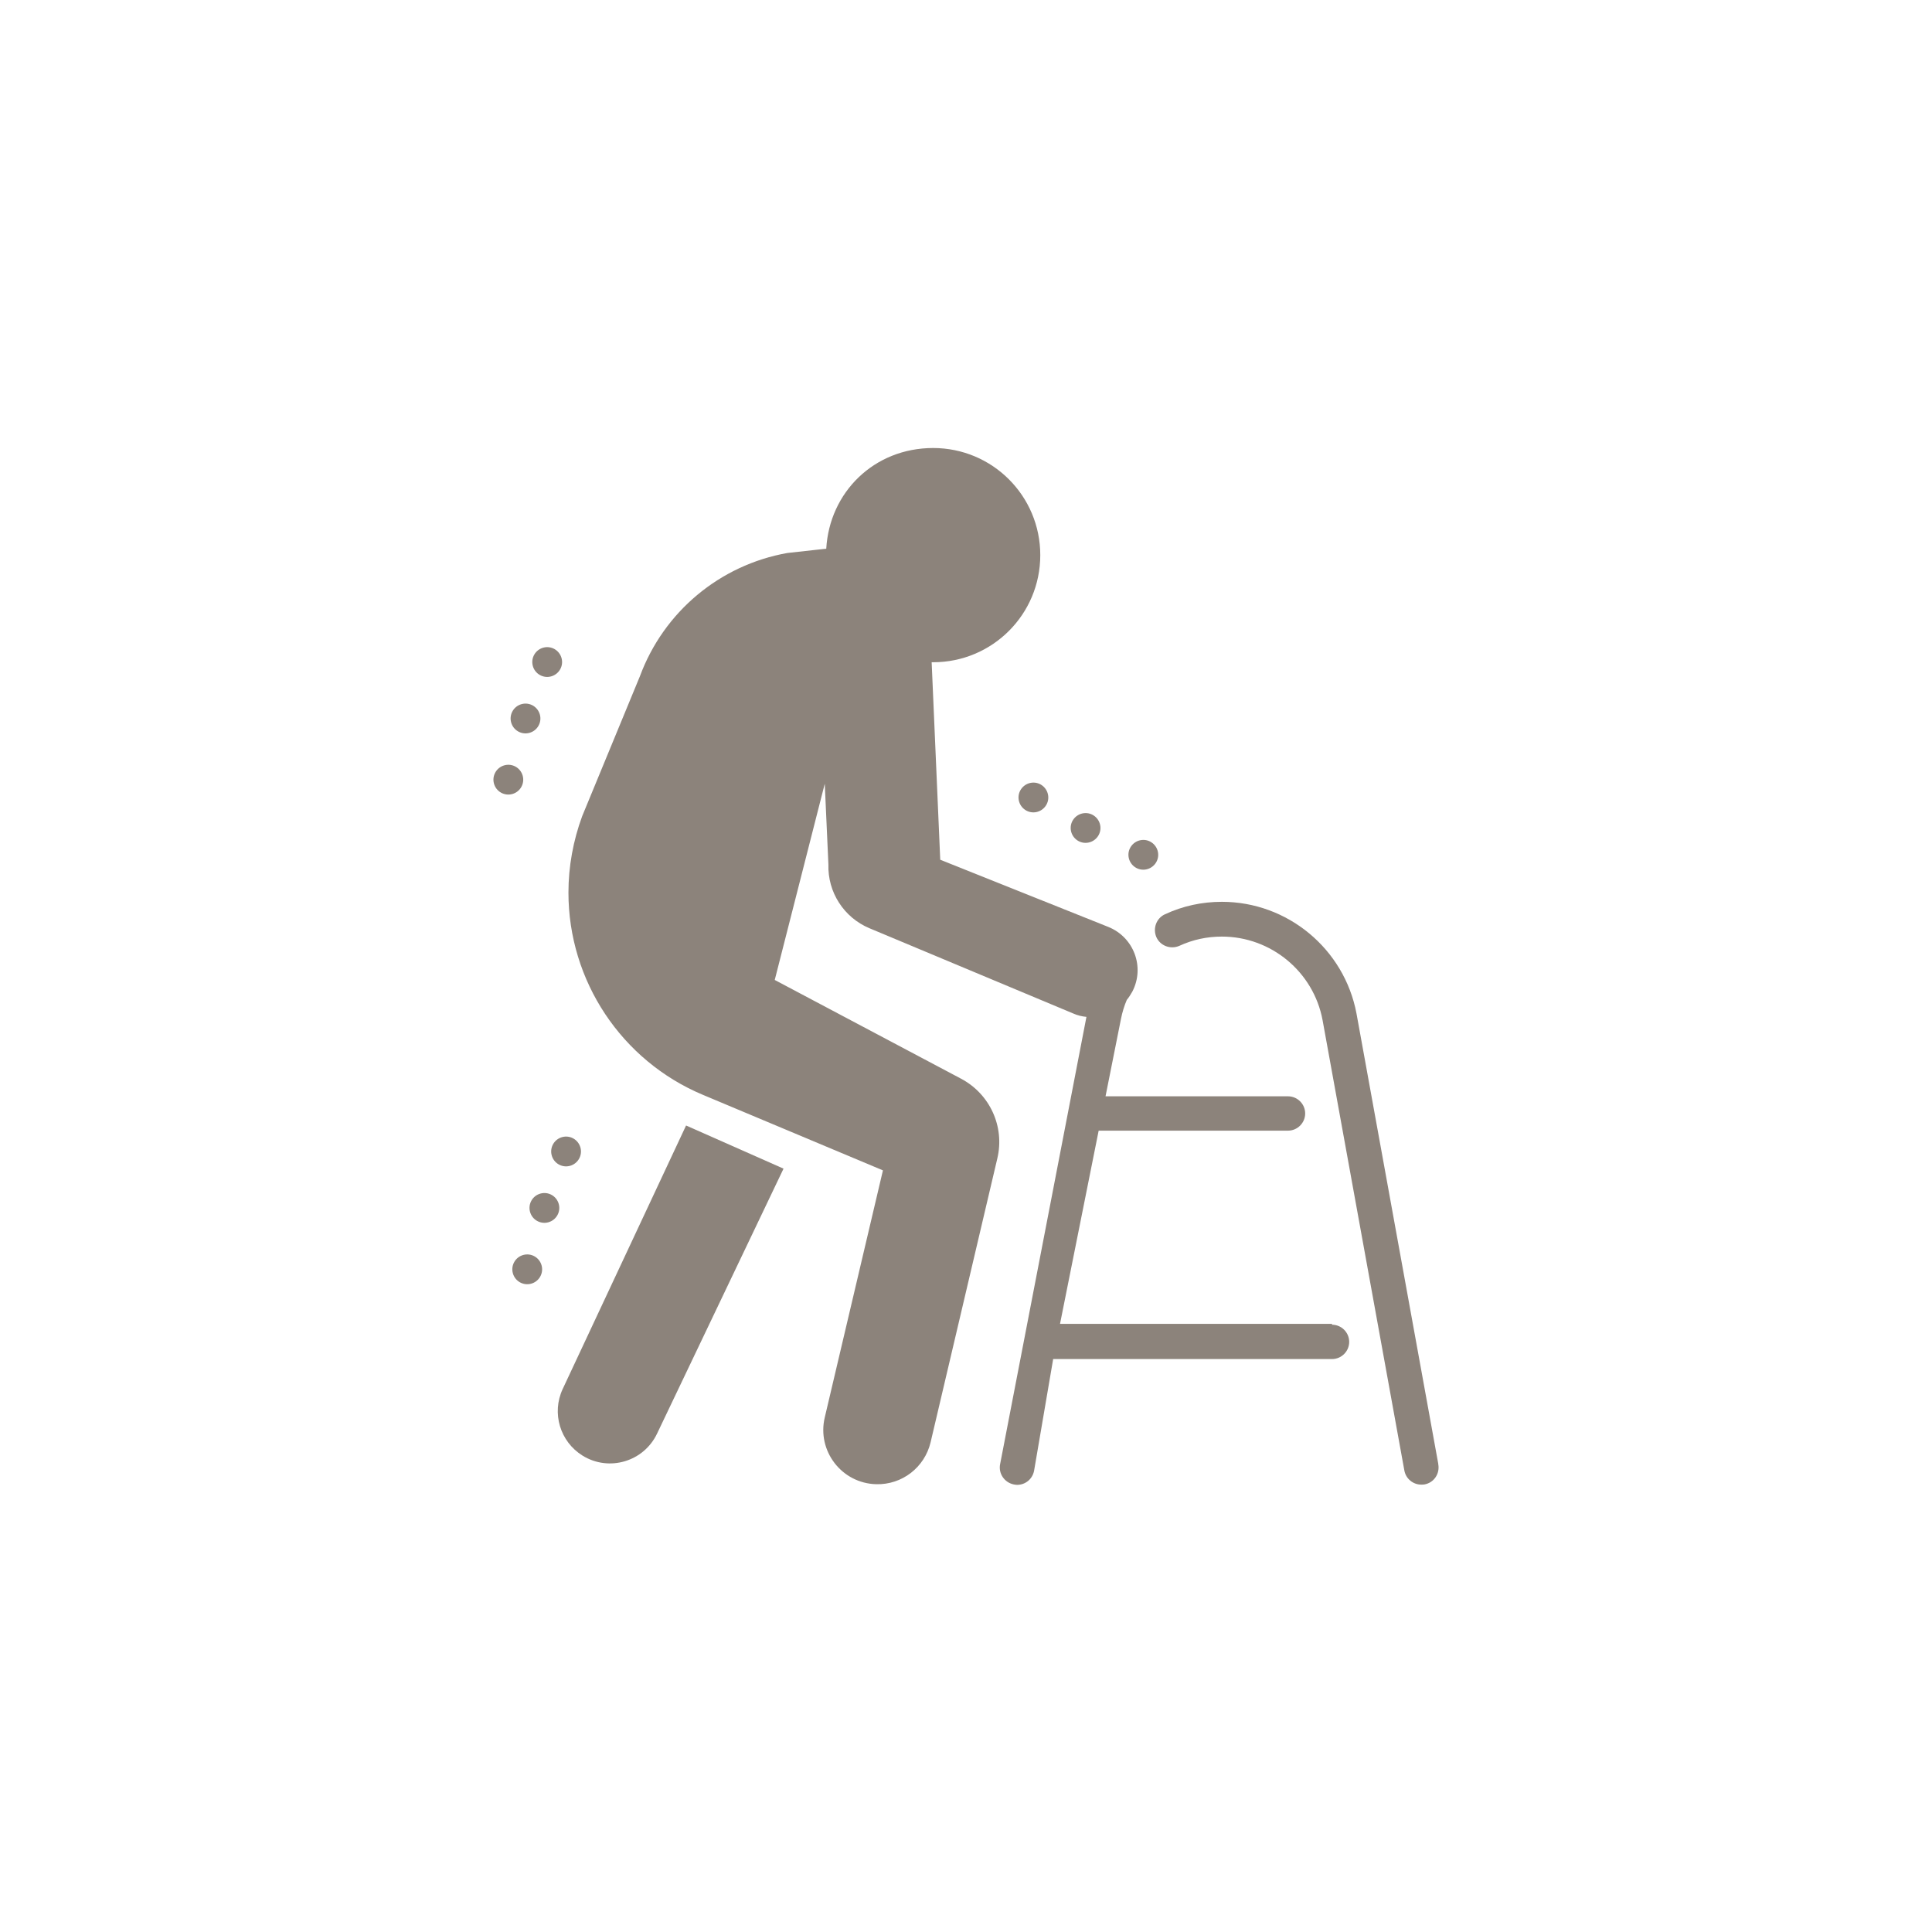 <?xml version="1.0" encoding="UTF-8"?><svg id="_レイヤー_1" xmlns="http://www.w3.org/2000/svg" width="90" height="90" viewBox="0 0 90 90"><defs><style>.cls-1{fill:#8c837b;}</style></defs><path class="cls-1" d="M26.21,64.71c-.52,1.12-.12,2.45,.93,3.1h0c1.23,.76,2.85,.28,3.47-1.03l5.89-12.34-4.54-2.01-5.75,12.28Z"/><path class="cls-1" d="M67,68.19l-3.81-20.98c-.57-3.01-3.21-5.2-6.27-5.2-.92,0-1.81,.19-2.65,.58-.4,.18-.58,.66-.4,1.07,.18,.4,.66,.58,1.07,.4,.63-.29,1.29-.43,1.98-.43,2.29,0,4.27,1.64,4.69,3.89l3.81,20.98c.07,.39,.41,.66,.79,.66,.05,0,.1,0,.15-.01,.44-.08,.72-.5,.64-.94Z"/><path class="cls-1" d="M62.05,61.67h-12.67l1.8-9h8.82c.44,0,.8-.36,.8-.8s-.36-.8-.8-.8h-8.5l.72-3.61c.06-.3,.15-.6,.27-.88,.1-.12,.18-.25,.26-.39h0c.59-1.14,.07-2.53-1.12-3.01l-7.83-3.13-.4-9.2s.05,0,.07,0c2.76,0,4.99-2.23,4.99-4.99s-2.23-4.99-4.99-4.99-4.83,2.07-4.98,4.69l-1.81,.2c-3.15,.56-5.76,2.74-6.87,5.74l-2.69,6.52c-.42,1.14-.64,2.35-.64,3.56h0c0,4.11,2.47,7.83,6.26,9.42l8.39,3.52-2.71,11.51c-.37,1.56,.79,3.07,2.4,3.11h0c1.2,.03,2.25-.78,2.53-1.95l3.11-13.23c.35-1.48-.35-3-1.69-3.71l-8.68-4.6,2.33-9.14,.17,3.76c-.04,1.29,.72,2.47,1.91,2.97l9.49,3.97c.2,.09,.41,.14,.62,.16l-4.02,20.83c-.09,.44,.2,.86,.63,.95,.05,.01,.11,.02,.16,.02,.38,0,.71-.26,.79-.65l.89-5.21h12.99c.44,0,.8-.36,.8-.8s-.36-.8-.8-.8Z"/><path class="cls-1" d="M24.38,58.46c-.37,.1-.59,.48-.49,.85,.1,.37,.48,.59,.85,.49,.37-.1,.59-.48,.49-.85s-.48-.59-.85-.49Z"/><path class="cls-1" d="M26.03,56.09c-.1-.37-.48-.59-.85-.49-.37,.1-.59,.48-.49,.85,.1,.37,.48,.59,.85,.49,.37-.1,.59-.48,.49-.85Z"/><path class="cls-1" d="M25.7,53.82c.1,.37,.48,.59,.85,.49,.37-.1,.59-.48,.49-.85-.1-.37-.48-.59-.85-.49-.37,.1-.59,.48-.49,.85Z"/><path class="cls-1" d="M24.35,36.14c-.1-.37-.48-.59-.85-.49-.37,.1-.59,.48-.49,.85,.1,.37,.48,.59,.85,.49,.37-.1,.59-.48,.49-.85Z"/><path class="cls-1" d="M24.66,34.14c.37-.1,.59-.48,.49-.85-.1-.37-.48-.59-.85-.49s-.59,.48-.49,.85c.1,.37,.48,.59,.85,.49Z"/><path class="cls-1" d="M25.67,31.51c.37-.1,.59-.48,.49-.85-.1-.37-.48-.59-.85-.49-.37,.1-.59,.48-.49,.85,.1,.37,.48,.59,.85,.49Z"/><path class="cls-1" d="M53.33,40.51c.38-.04,.66-.38,.62-.76-.04-.38-.38-.66-.76-.62-.38,.04-.66,.38-.62,.76,.04,.38,.38,.66,.76,.62Z"/><path class="cls-1" d="M50.64,39.26c.38-.04,.66-.38,.62-.76-.04-.38-.38-.66-.76-.62-.38,.04-.66,.38-.62,.76,.04,.38,.38,.66,.76,.62Z"/><path class="cls-1" d="M48.07,36.46c-.38,.04-.66,.38-.62,.76s.38,.66,.76,.62,.66-.38,.62-.76c-.04-.38-.38-.66-.76-.62Z"/></svg>